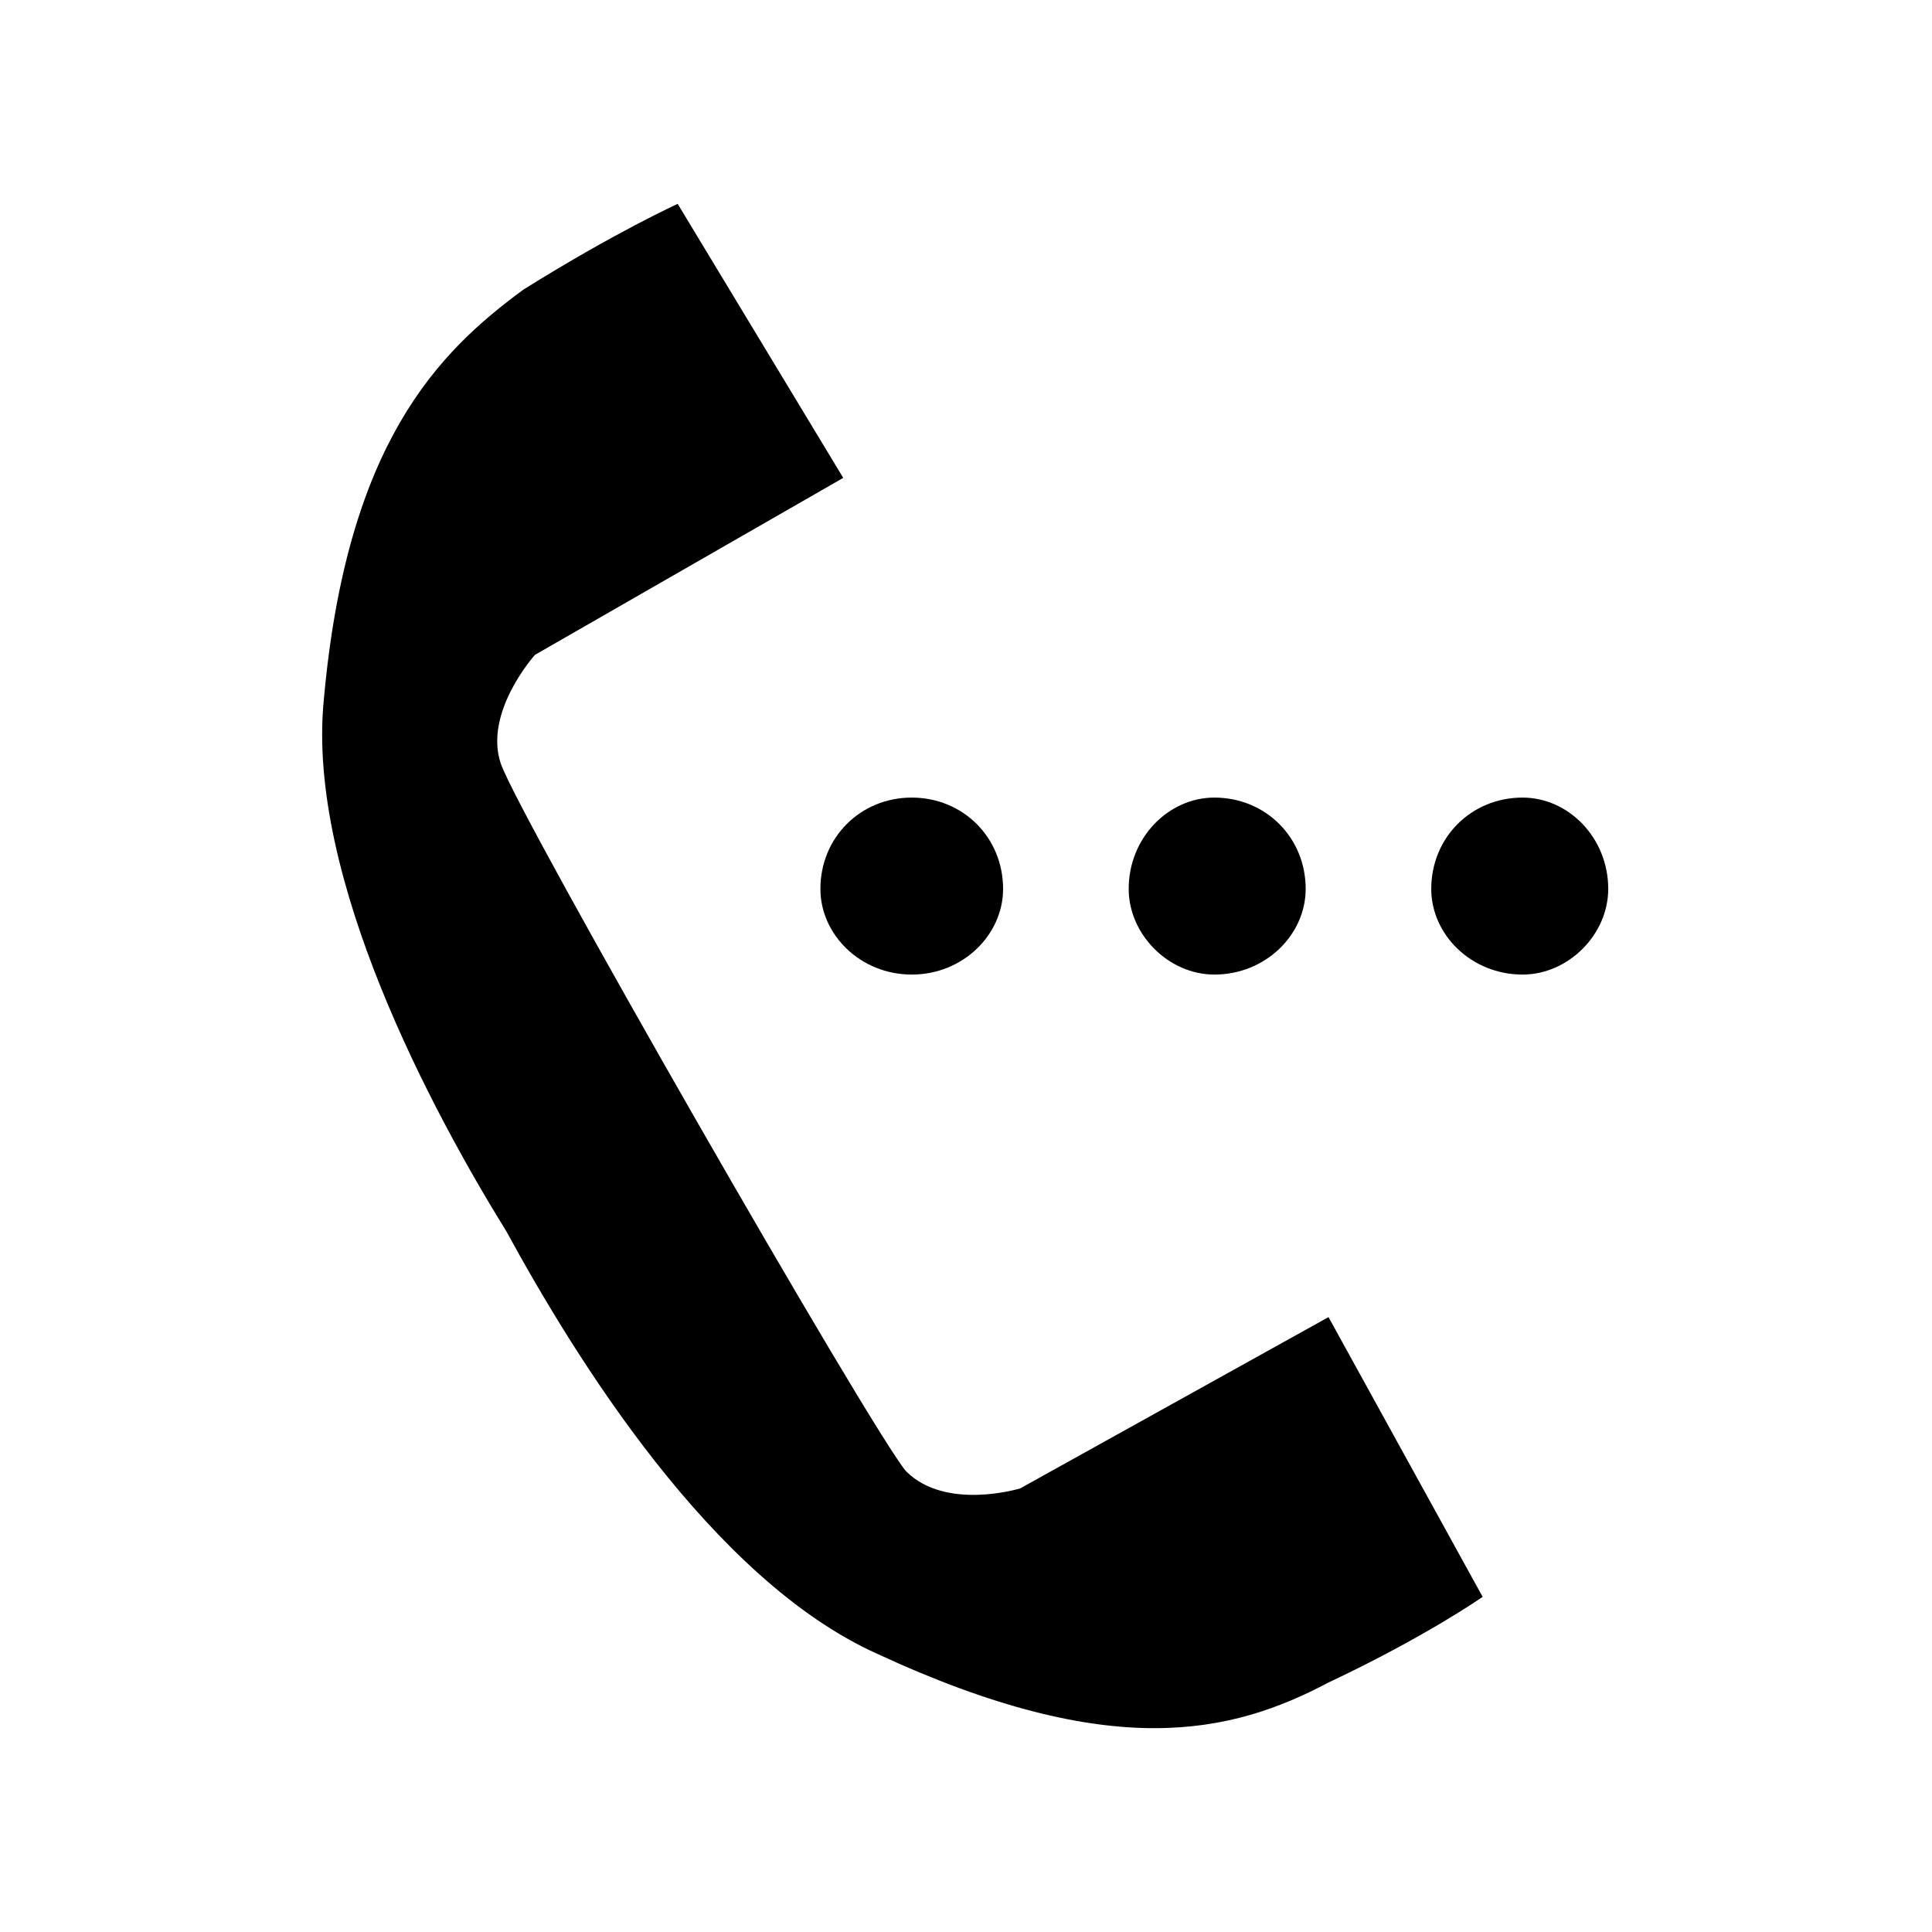 <?xml version="1.0" encoding="UTF-8"?>
<!-- The Best Svg Icon site in the world: iconSvg.co, Visit us! https://iconsvg.co -->
<svg fill="#000000" width="800px" height="800px" version="1.1" viewBox="144 144 512 512" xmlns="http://www.w3.org/2000/svg">
 <path d="m367.47 270.64-81.699 46.902s-13.617 15.129-9.078 28.746c4.539 13.617 98.34 177.02 107.42 187.61 10.59 10.59 30.258 4.539 30.258 4.539l81.699-45.387 40.848 74.133s-15.129 10.59-40.848 22.695c-25.719 13.617-57.492 21.18-119.52-7.566-43.875-19.668-80.188-78.672-98.34-111.96-19.668-31.773-52.953-93.801-48.414-140.7 6.051-68.082 30.258-92.289 52.953-108.93 24.207-15.129 40.848-22.695 40.848-22.695l43.875 72.621zm98.34 84.727c13.617 0 24.207 10.59 24.207 24.207 0 12.105-10.59 22.695-24.207 22.695-12.105 0-22.695-10.59-22.695-22.695 0-13.617 10.59-24.207 22.695-24.207zm-80.188 0c13.617 0 24.207 10.59 24.207 24.207 0 12.105-10.59 22.695-24.207 22.695-13.617 0-24.207-10.59-24.207-22.695 0-13.617 10.59-24.207 24.207-24.207zm161.88 0c12.105 0 22.695 10.59 22.695 24.207 0 12.105-10.59 22.695-22.695 22.695-13.617 0-24.207-10.59-24.207-22.695 0-13.617 10.59-24.207 24.207-24.207z" fill-rule="evenodd"/>
</svg>